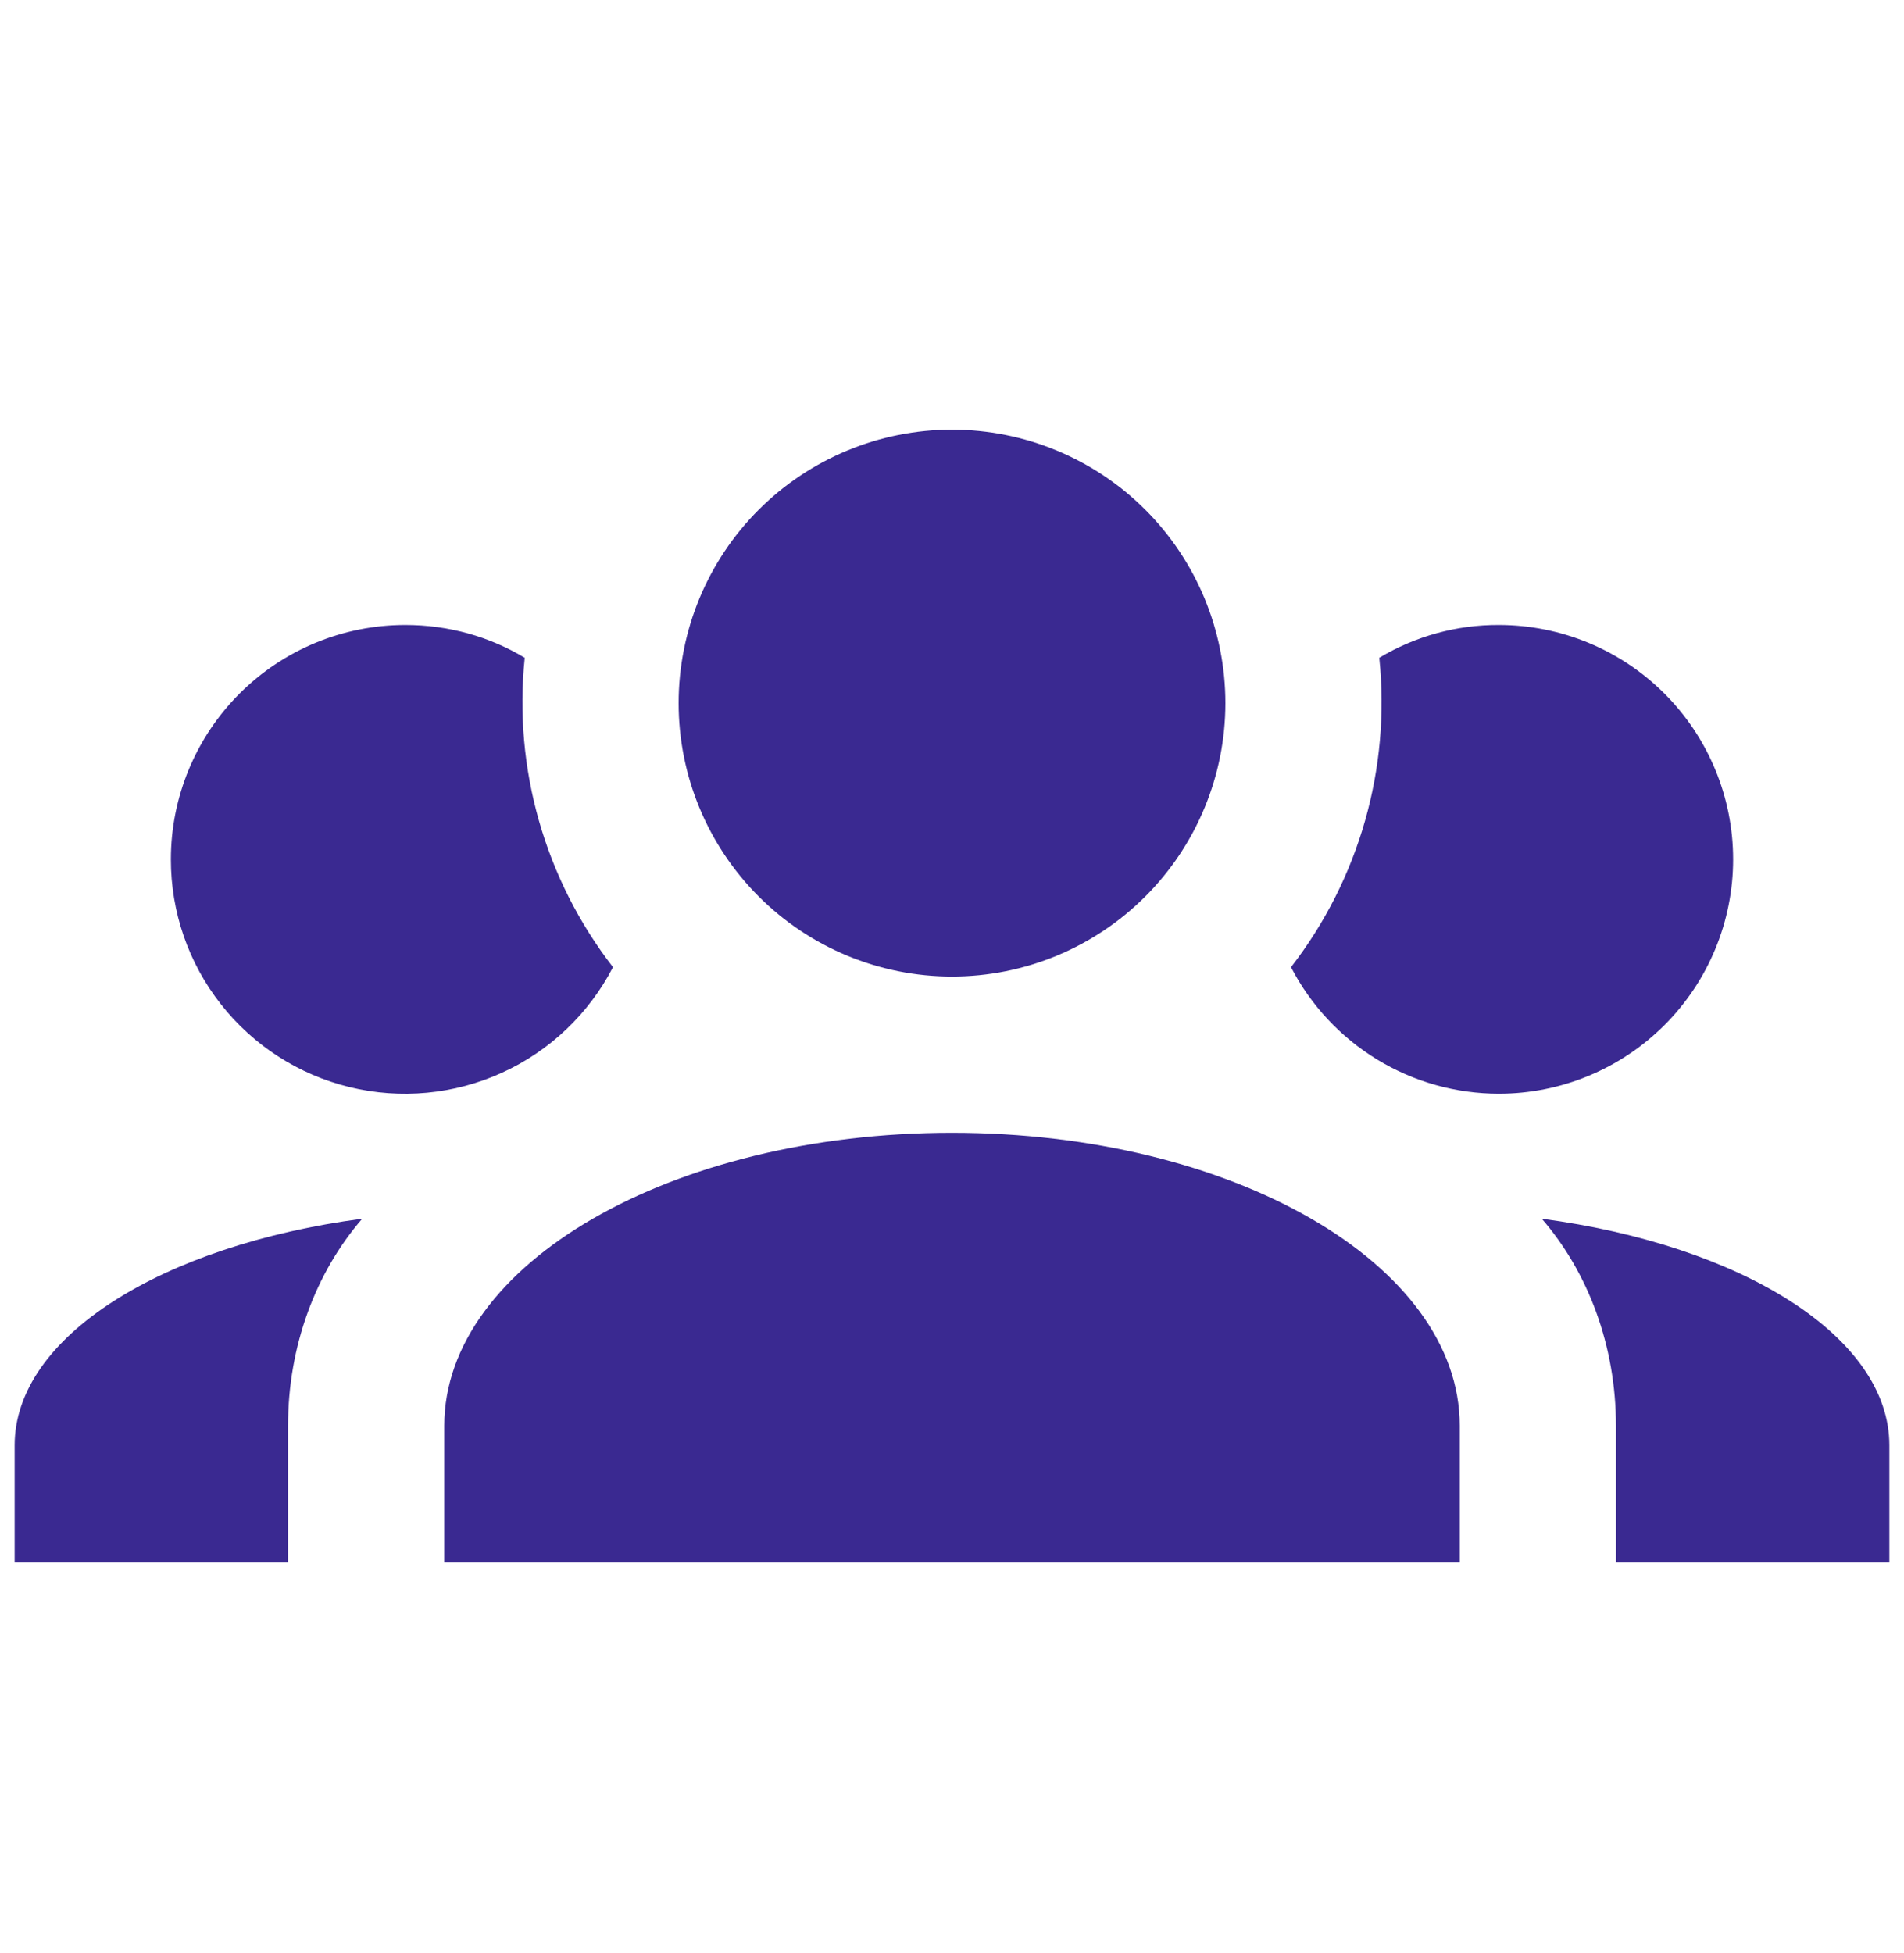 <svg width="39" height="40" viewBox="0 0 39 40" xmlns="http://www.w3.org/2000/svg">
    <defs>
        <clipPath id="vi7fsejaua">
            <path d="M1440 0v3899H0V0h1440z"/>
        </clipPath>
        <clipPath id="x7iv2c4lzb">
            <path d="M19.2 14.4c5.744 0 10.4 2.688 10.4 6v2.8H8.8v-2.8c0-3.312 4.656-6 10.4-6zM7.12 16.16c-.944 1.088-1.52 2.592-1.52 4.24v2.8H0v-2.4c0-2.224 3.024-4.096 7.12-4.64zm24.16 0c4.096.544 7.12 2.416 7.12 4.64v2.4h-5.6v-2.8c0-1.648-.576-3.152-1.52-4.24zM8 4c.896 0 1.728.24 2.448.672a8.858 8.858 0 0 0 1.808 6.336A4.796 4.796 0 0 1 3.2 8.8 4.8 4.8 0 0 1 8 4zm22.4 0a4.8 4.8 0 1 1 0 9.6 4.796 4.796 0 0 1-4.256-2.592 8.858 8.858 0 0 0 1.808-6.336A4.723 4.723 0 0 1 30.4 4zM19.2 0a5.6 5.6 0 1 1 0 11.2 5.6 5.6 0 0 1 0-11.2z"/>
        </clipPath>
    </defs>
    <g clip-path="url(#vi7fsejaua)" transform="translate(-606 -336)">
        <g clip-path="url(#x7iv2c4lzb)" transform="translate(606.3 344.8)">
            <path fill="#3a2991" d="M0 0h38.4v23.2H0V0z"/>
        </g>
    </g>
</svg>
